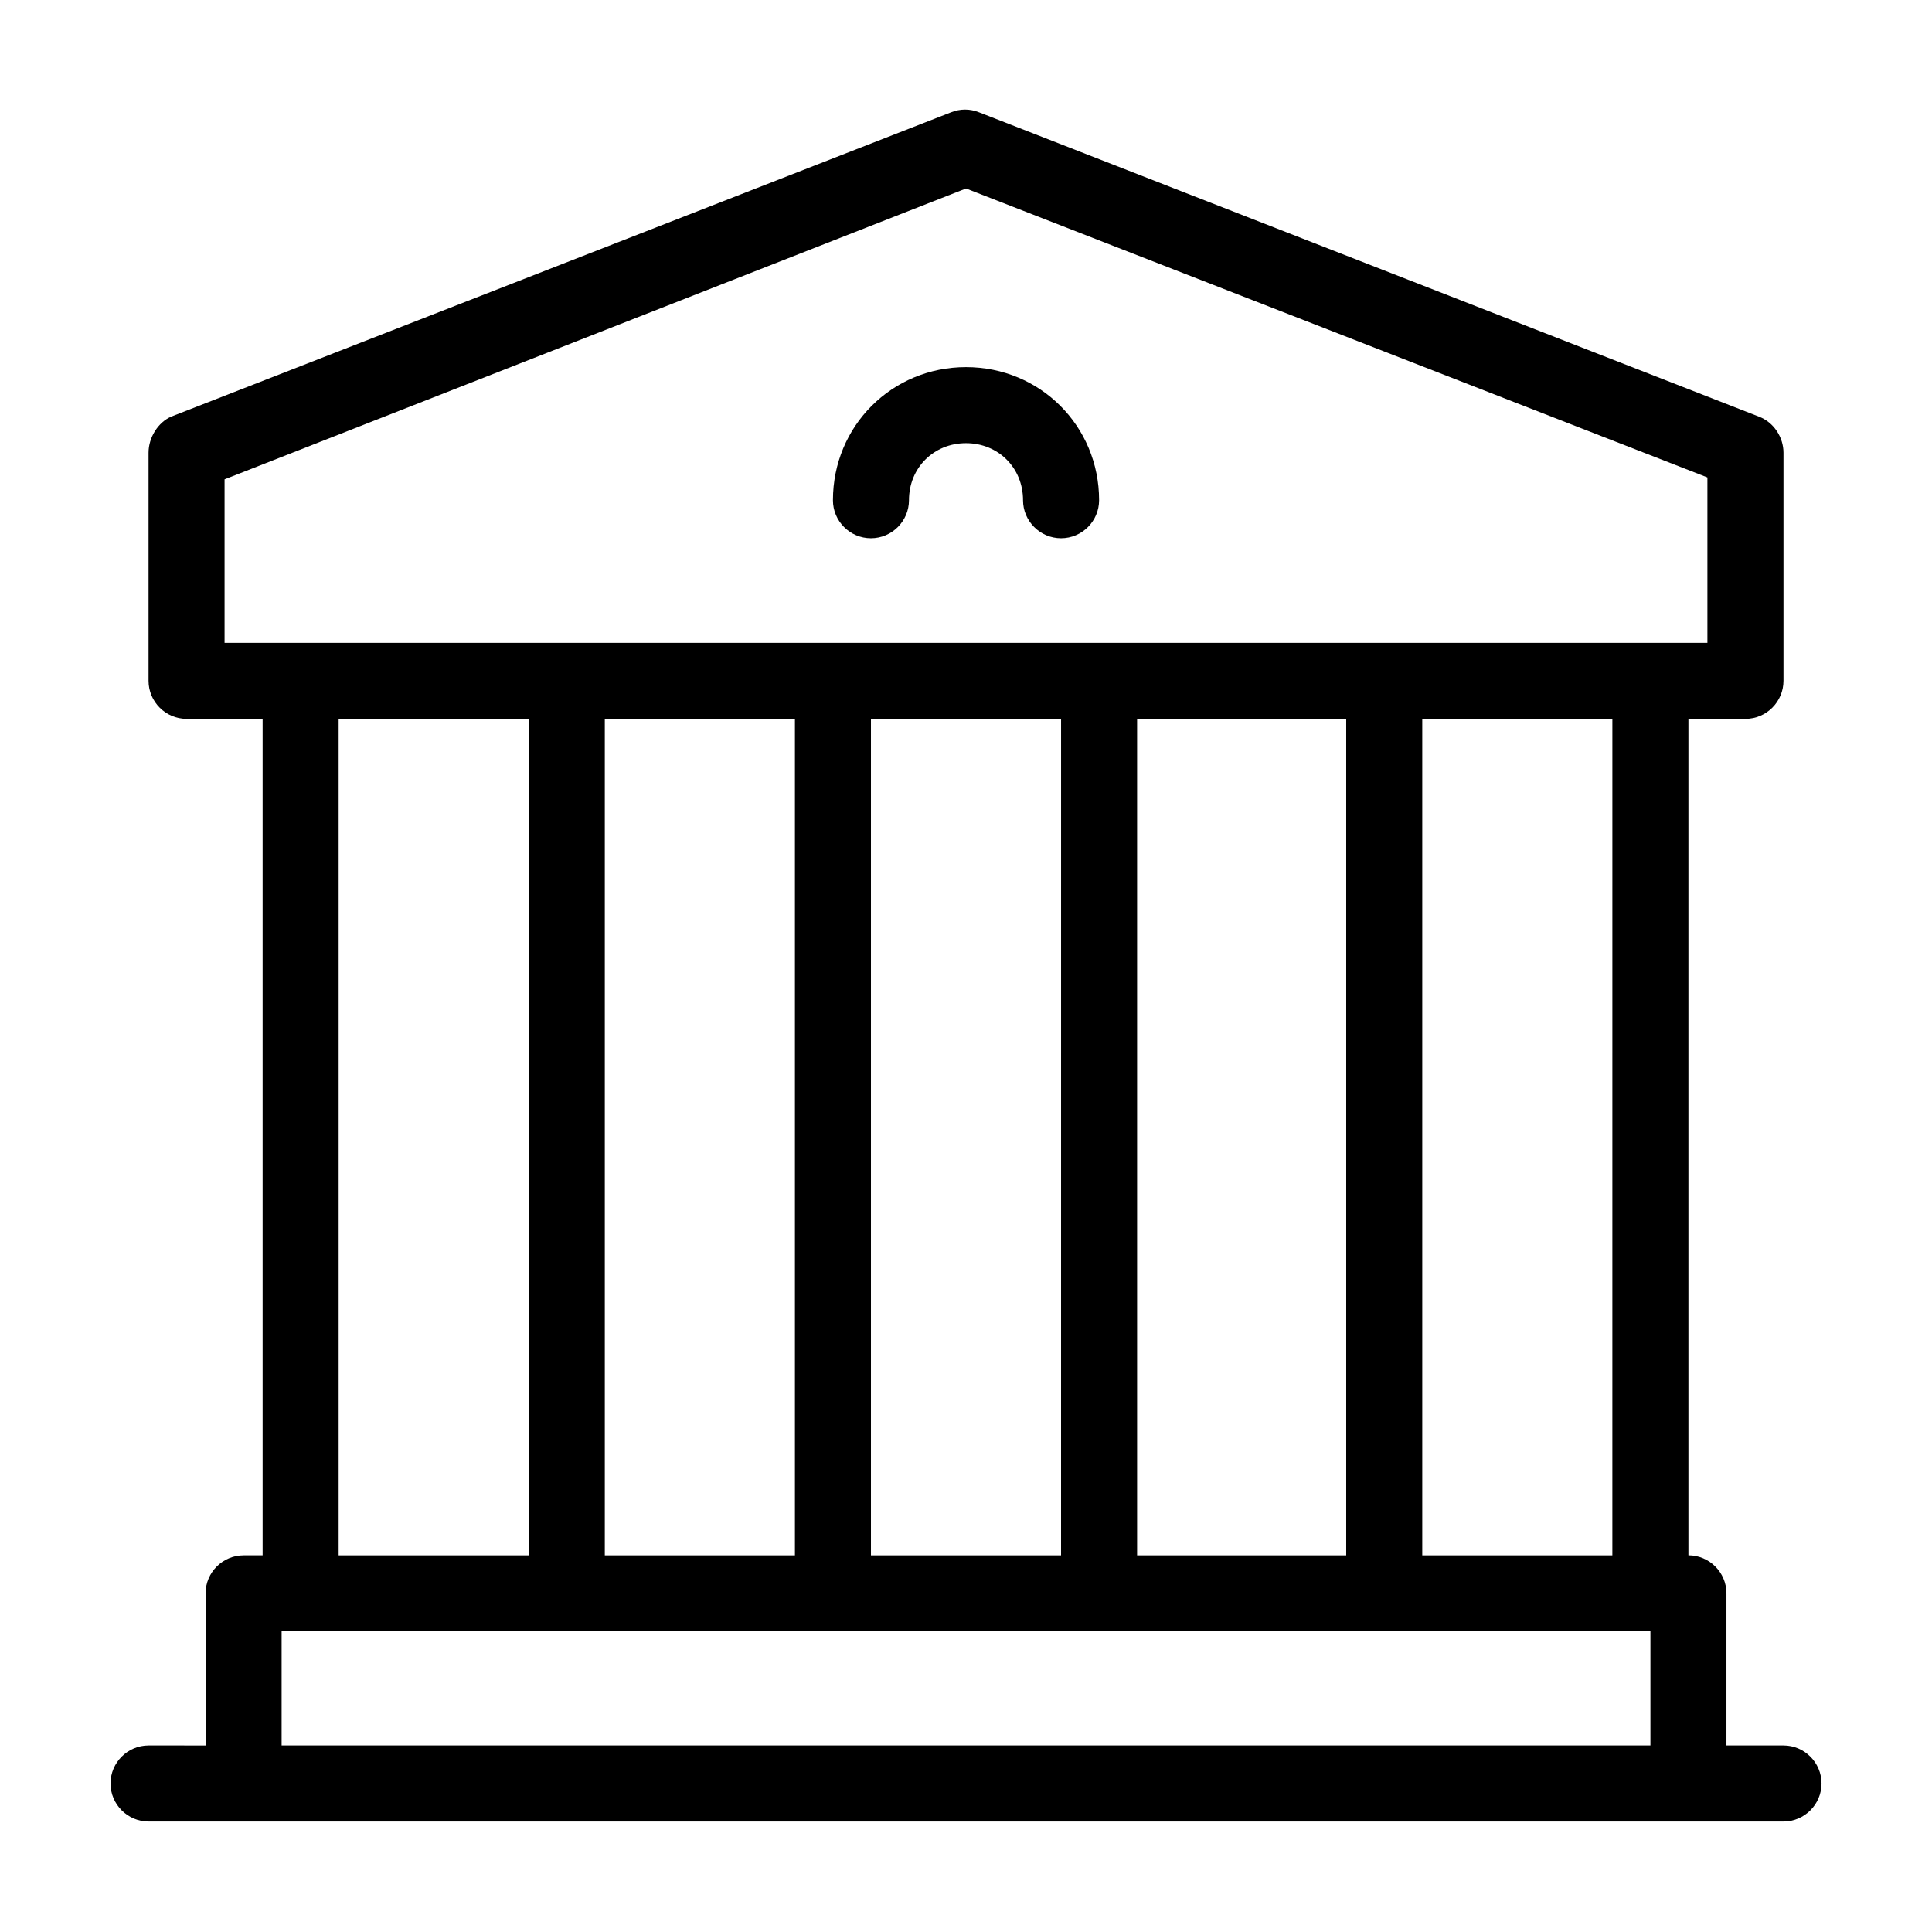 <?xml version="1.0" encoding="UTF-8"?>
<!-- Uploaded to: ICON Repo, www.svgrepo.com, Generator: ICON Repo Mixer Tools -->
<svg fill="#000000" width="800px" height="800px" version="1.1" viewBox="144 144 512 512" xmlns="http://www.w3.org/2000/svg">
 <g>
  <path d="m374.81 286.64c5.543 0 10.078-4.535 10.078-10.078 0-8.566 6.551-15.113 15.113-15.113 8.566 0 15.113 6.551 15.113 15.113 0 5.543 4.535 10.078 10.078 10.078 5.543 0 10.078-4.535 10.078-10.078 0-19.648-15.617-35.266-35.266-35.266-19.648 0-35.266 15.617-35.266 35.266-0.008 5.543 4.527 10.078 10.07 10.078z"/>
  <path d="m616.64 606.56h-15.113v-40.305c0-5.543-4.535-10.078-10.078-10.078v-221.67h15.113c5.543 0 10.078-4.535 10.078-10.078v-60.457c0-4.031-2.519-8.062-6.551-9.574l-206.56-80.609c-2.519-1.008-5.039-1.008-7.559 0l-206.56 80.609c-3.523 1.516-6.043 5.547-6.043 9.574v60.457c0 5.543 4.535 10.078 10.078 10.078h20.152v221.68h-5.039c-5.543 0-10.078 4.535-10.078 10.078v40.305l-15.113-0.004c-5.543 0-10.078 4.535-10.078 10.078s4.535 10.078 10.078 10.078h433.28c5.543 0 10.078-4.535 10.078-10.078-0.004-5.543-4.535-10.078-10.078-10.078zm-312.36-272.05h50.383v221.68h-50.383zm120.91 221.68h-50.379v-221.68h50.383zm20.152-221.68h55.418v221.68h-55.418zm125.95 221.68h-50.379v-221.68h50.383zm-367.78-241.83v-43.328l196.49-77.082 196.48 76.578v43.832zm30.23 20.152h50.383v221.68h-50.383zm-15.113 272.05v-30.23h362.75v30.23z"/>
 </g>
</svg>